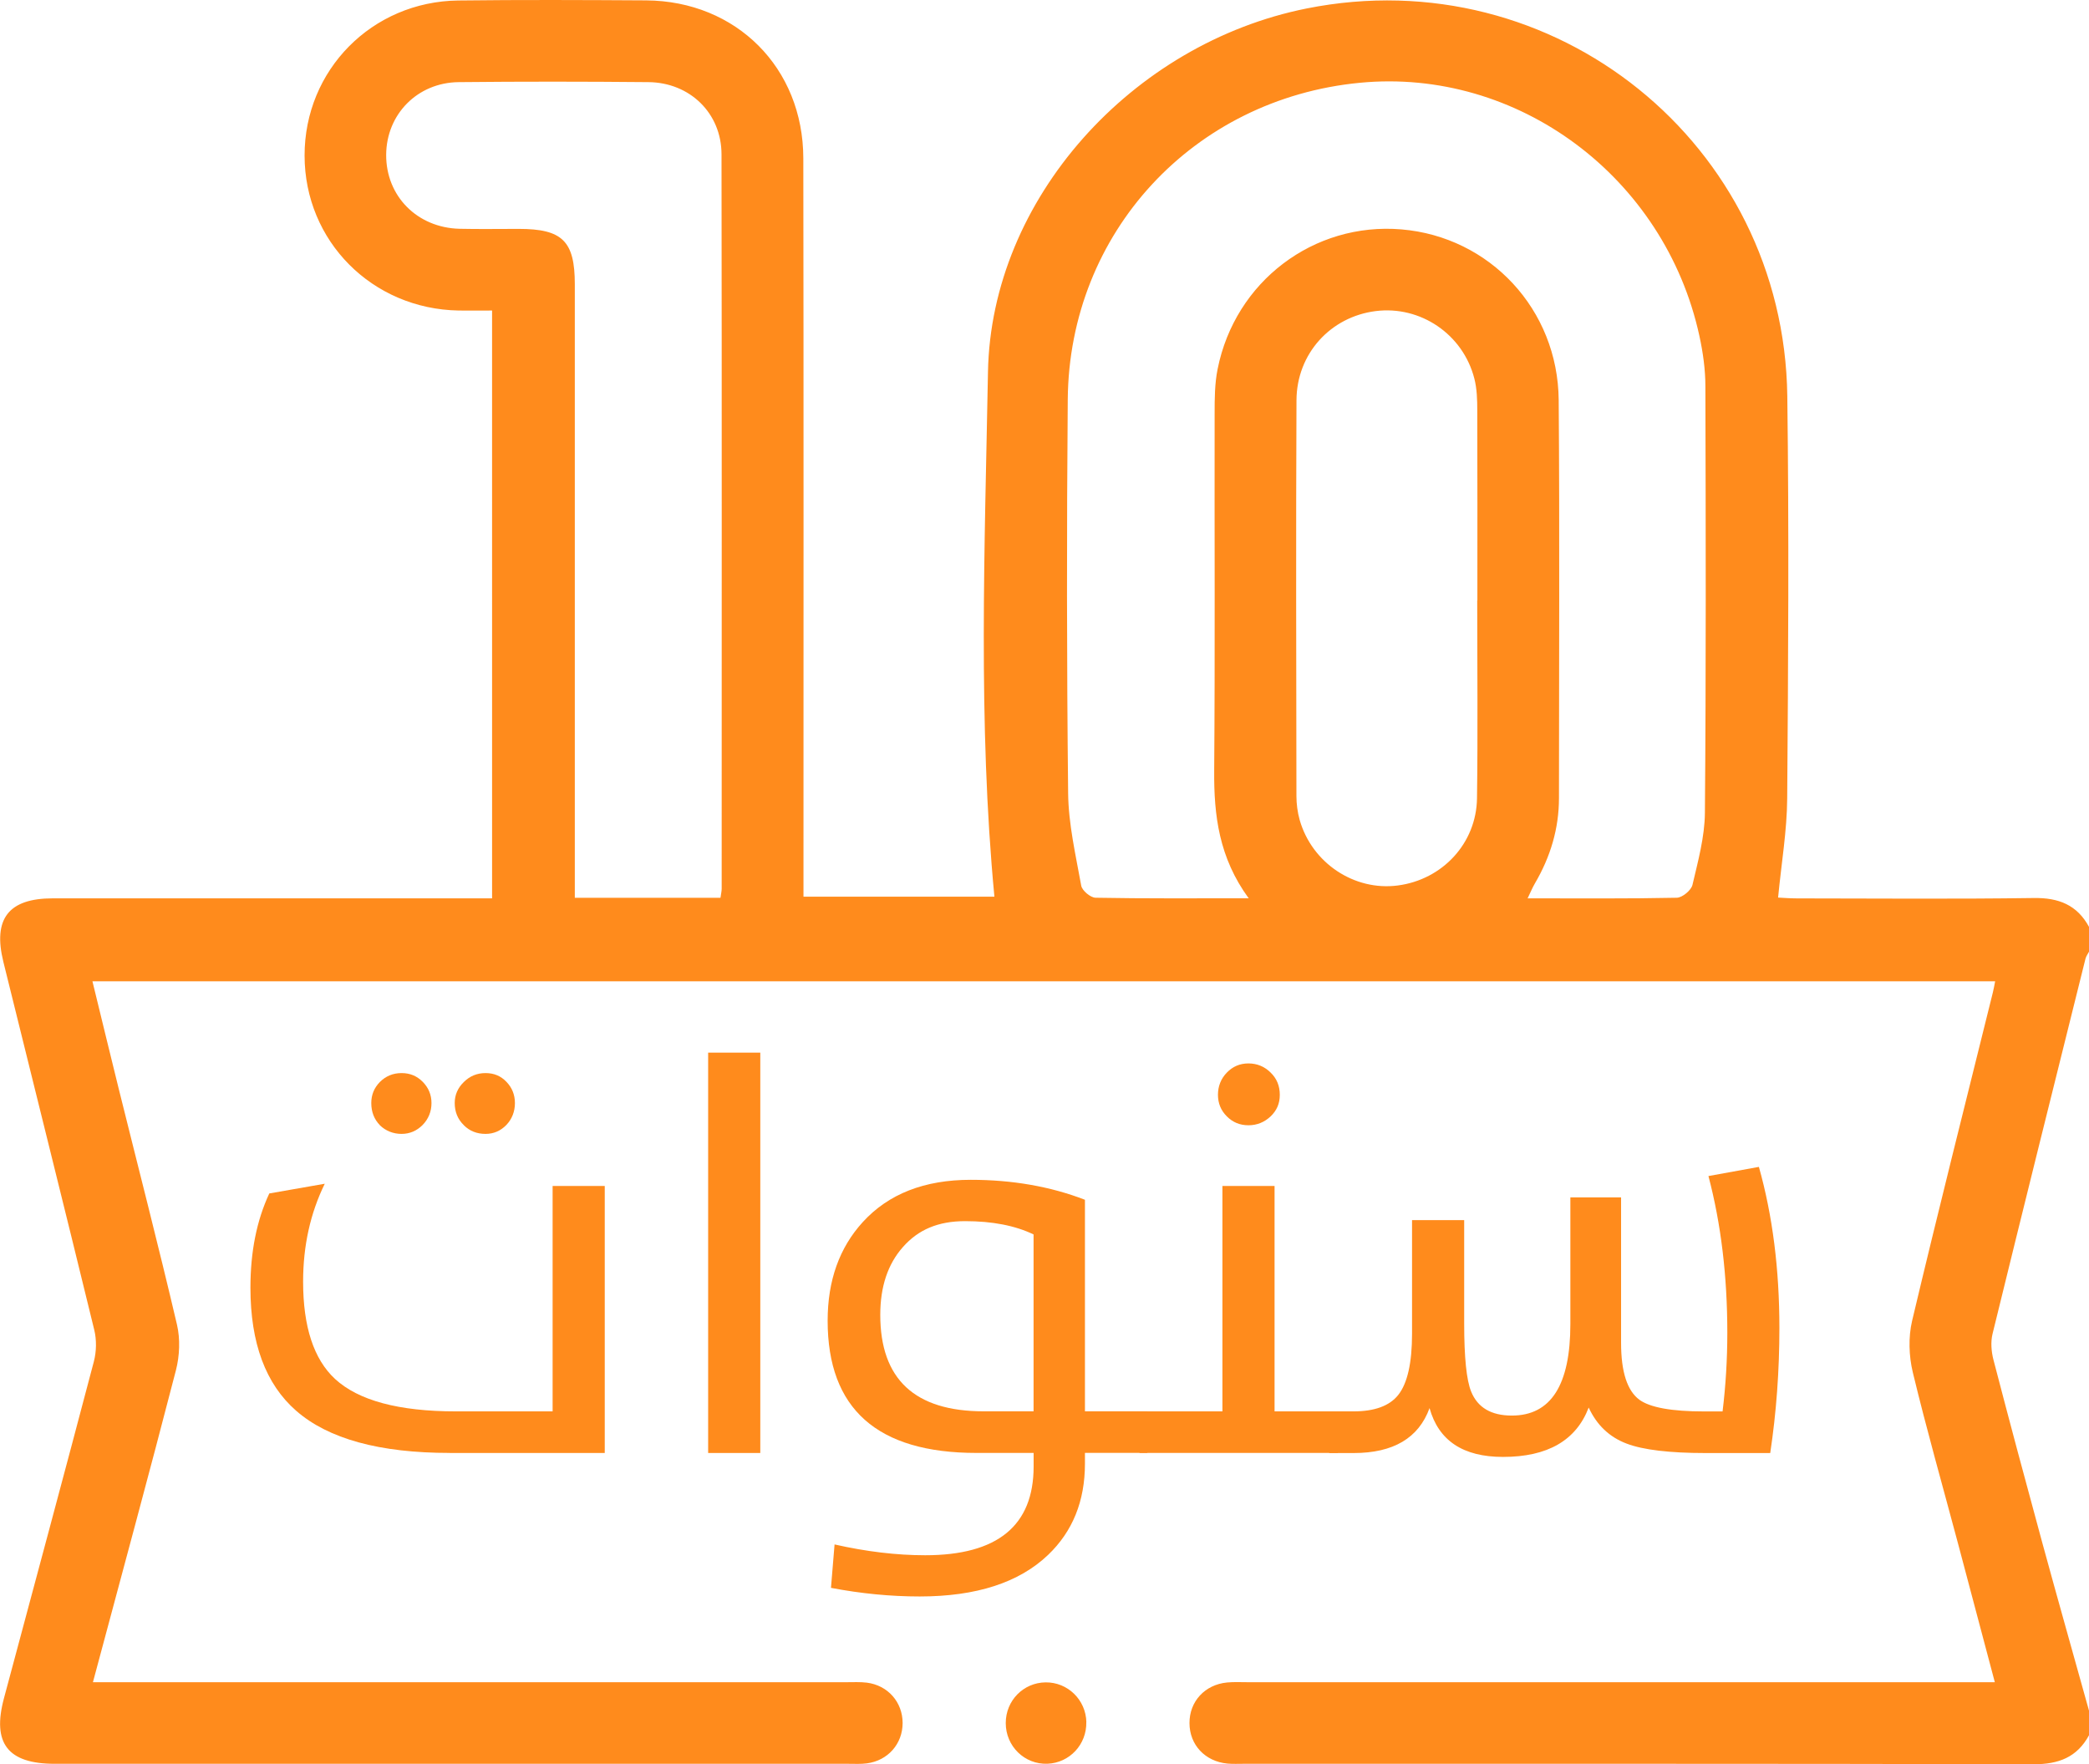 <svg xmlns="http://www.w3.org/2000/svg" id="Layer_2" data-name="Layer 2" viewBox="0 0 383.05 323.5"><defs><style> .cls-1 { fill: #ff8b1c; stroke-width: 0px; } </style></defs><g id="Layer_1-2" data-name="Layer 1"><g><path class="cls-1" d="m383.05,318.18c-2.2,4.05-5.59,5.33-10.18,5.31-48.27-.12-96.55-.07-144.82-.08-1,0-2,.05-2.99-.04-4.1-.39-6.94-3.44-6.95-7.41-.02-3.97,2.81-7.07,6.9-7.46,1.24-.12,2.49-.05,3.74-.05,44.03,0,88.07,0,132.1,0h4.93c-2.3-8.67-4.51-17.04-6.74-25.4-2.79-10.47-5.76-20.89-8.3-31.42-.72-3-.83-6.45-.13-9.43,4.77-20.11,9.84-40.16,14.81-60.22.15-.59.25-1.2.42-2.05H16.95c1.63,6.65,3.21,13.23,4.84,19.79,3.57,14.38,7.28,28.73,10.66,43.16.62,2.64.49,5.72-.19,8.37-4.89,18.92-10.02,37.77-15.22,57.2,1.72,0,3.14,0,4.56,0,44.53,0,89.07,0,133.6,0,1.25,0,2.51-.07,3.74.08,3.87.49,6.56,3.57,6.57,7.39,0,3.82-2.68,6.9-6.55,7.41-1.11.15-2.24.08-3.36.08-48.52,0-97.05,0-145.57,0-8.61,0-11.52-3.76-9.3-12.04,5.51-20.57,11.06-41.13,16.48-61.72.48-1.83.52-3.98.07-5.81-5.48-22.5-11.11-44.97-16.66-67.46-1.96-7.93.96-11.66,9.05-11.66,25.45,0,50.89,0,76.34,0h4.22V56.94c-2.01,0-4.07.03-6.13,0-15.86-.28-28.24-12.73-28.25-28.41-.02-15.68,12.35-28.25,28.19-28.44,11.47-.14,22.95-.09,34.43-.02,16.53.11,28.81,12.36,28.83,28.96.07,43.66.03,87.32.03,130.98,0,1.37,0,2.73,0,4.41h35.01c-3.04-31.97-1.76-64.12-1.18-96.2.57-31.74,26.39-60.27,58.45-66.67,45.39-9.06,87.52,24.8,88.12,71.11.32,24.57.17,49.15-.02,73.72-.04,5.94-1.06,11.87-1.67,18.2.87.04,2.16.15,3.45.15,14.47.01,28.94.14,43.41-.07,4.59-.07,7.97,1.26,10.17,5.32v4.49c-.22.43-.54.84-.66,1.3-5.71,22.93-11.43,45.86-17.05,68.82-.36,1.49-.22,3.24.17,4.74,2.91,11.19,5.91,22.37,8.95,33.53,2.81,10.29,5.72,20.56,8.58,30.84v4.49Zm-154.07-153.45c-5.48-7.49-6.4-15.25-6.34-23.4.17-21.83.04-43.65.08-65.48,0-2.73.01-5.53.55-8.19,3.21-16.07,17.63-26.95,33.7-25.6,16.2,1.36,28.7,14.67,28.84,31.3.19,24.32.05,48.64.05,72.96,0,5.63-1.57,10.8-4.4,15.64-.46.79-.81,1.64-1.35,2.76,9.42,0,18.39.08,27.36-.11,1.01-.02,2.64-1.37,2.87-2.36,1.02-4.35,2.24-8.79,2.28-13.2.22-26.07.16-52.13.09-78.2,0-3.09-.44-6.23-1.1-9.26-6.34-29.13-33.32-49.2-62.27-46.41-30.53,2.94-53.29,27.47-53.55,58.07-.2,24.07-.19,48.15.07,72.21.06,5.66,1.39,11.33,2.4,16.94.16.9,1.7,2.19,2.62,2.21,9.08.17,18.16.1,28.09.1Zm-96.87-.1c.1-.75.22-1.22.22-1.69,0-44.89.04-89.78-.03-134.66-.01-7.52-5.8-13.15-13.4-13.22-11.59-.11-23.19-.12-34.79,0-7.59.08-13.26,5.92-13.3,13.32-.04,7.57,5.68,13.38,13.46,13.57,3.61.08,7.23.02,10.85.02,8.01,0,10.28,2.24,10.28,10.15,0,36.03,0,72.07,0,108.1v4.4h26.71Zm138.76-54.53s.02,0,.03,0c0-11.59.02-23.19-.02-34.78,0-1.98-.05-4.03-.54-5.92-2.09-8.13-9.89-13.39-18.08-12.36-8.27,1.04-14.49,7.79-14.53,16.35-.11,24.18-.05,48.37-.01,72.55,0,1.48.2,3,.6,4.42,2.26,7.9,10.03,13.05,17.99,12,8.17-1.07,14.41-7.72,14.52-15.99.17-12.09.04-24.18.04-36.28Z"></path><path class="cls-1" d="m199.19,315.76c.09,4.1-3.06,7.48-7.12,7.64-4.2.16-7.66-3.21-7.65-7.47,0-4.11,3.23-7.4,7.3-7.45,4.06-.05,7.39,3.2,7.48,7.28Z"></path></g><g><path class="cls-1" d="m82.47,266.41c-12.88,0-22.27-2.58-28.16-7.73-5.59-4.88-8.39-12.4-8.39-22.57,0-6.58,1.15-12.34,3.46-17.28l10.17-1.78c-2.64,5.39-3.97,11.37-3.97,17.95,0,8.27,1.95,14.22,5.85,17.84,4.3,3.96,11.69,5.95,22.16,5.95h17.74v-41.33h9.56v48.96h-28.42Zm-12.81-60.09c-1.05-1.08-1.58-2.44-1.58-4.07,0-1.49.52-2.78,1.58-3.86,1.08-1.08,2.41-1.63,3.97-1.63s2.81.53,3.86,1.58c1.08,1.08,1.63,2.39,1.63,3.92s-.54,2.9-1.63,4.02c-1.08,1.08-2.37,1.63-3.86,1.63s-2.88-.53-3.97-1.58Zm15.4,0c-1.12-1.08-1.68-2.44-1.68-4.07,0-1.49.56-2.78,1.68-3.86,1.08-1.08,2.41-1.63,3.97-1.63s2.8.53,3.81,1.58c1.05,1.08,1.58,2.39,1.58,3.92s-.53,2.93-1.58,4.02c-1.05,1.08-2.32,1.63-3.81,1.63-1.59,0-2.92-.53-3.97-1.58Z"></path><path class="cls-1" d="m129.85,193.01h9.56v73.41h-9.56v-73.41Z"></path><path class="cls-1" d="m152.37,291.17l.66-7.98c5.83,1.32,11.37,1.98,16.62,1.98,13.25,0,19.88-5.42,19.88-16.27v-2.49h-10.47c-18.2,0-27.3-8.08-27.3-24.25,0-7.35,2.15-13.39,6.46-18.1,4.71-5.15,11.3-7.73,19.78-7.73,7.63,0,14.61,1.22,20.94,3.66v38.79h11.44v7.62h-11.44v1.98c0,6.85-2.25,12.42-6.76,16.73-5.32,5.08-13.17,7.62-23.54,7.62-5.35,0-10.78-.53-16.27-1.58Zm37.16-64.82c-3.39-1.63-7.57-2.44-12.56-2.44s-8.61,1.58-11.39,4.73c-2.78,3.12-4.17,7.27-4.17,12.45,0,11.79,6.32,17.69,18.96,17.69h9.15v-32.43Z"></path><path class="cls-1" d="m208.95,258.79h15.2v-41.33h9.56v41.33h11.59v7.62h-36.35v-7.62Zm16.01-54.09c-1.09-1.08-1.63-2.41-1.63-3.96s.54-2.95,1.63-4.07c1.08-1.12,2.4-1.68,3.96-1.68s2.95.56,4.07,1.68c1.12,1.08,1.68,2.44,1.68,4.07s-.56,2.88-1.68,3.96c-1.15,1.08-2.51,1.63-4.07,1.63s-2.88-.54-3.96-1.63Z"></path><path class="cls-1" d="m243.72,258.79h4.47c3.86,0,6.59-1,8.19-3,1.69-2.13,2.54-5.88,2.54-11.23v-20.84h9.56v18.96c0,6.2.42,10.35,1.27,12.46,1.19,2.95,3.68,4.42,7.47,4.42,7.15,0,10.73-5.59,10.73-16.78v-23.23h9.3v26.69c0,5.29,1.12,8.76,3.36,10.42,1.96,1.42,5.91,2.14,11.84,2.14h3.41c.58-4.75.87-9.56.87-14.44,0-10.37-1.15-19.94-3.46-28.72l9.25-1.68c2.51,8.91,3.76,18.76,3.76,29.54,0,7.83-.56,15.47-1.68,22.93h-11.84c-6.64,0-11.47-.58-14.49-1.73-3.15-1.19-5.47-3.39-6.96-6.61-2.3,6.03-7.54,9.05-15.71,9.05-7.32,0-11.81-2.98-13.47-8.95-2,5.49-6.64,8.24-13.93,8.24h-4.47v-7.62Z"></path></g></g></svg>